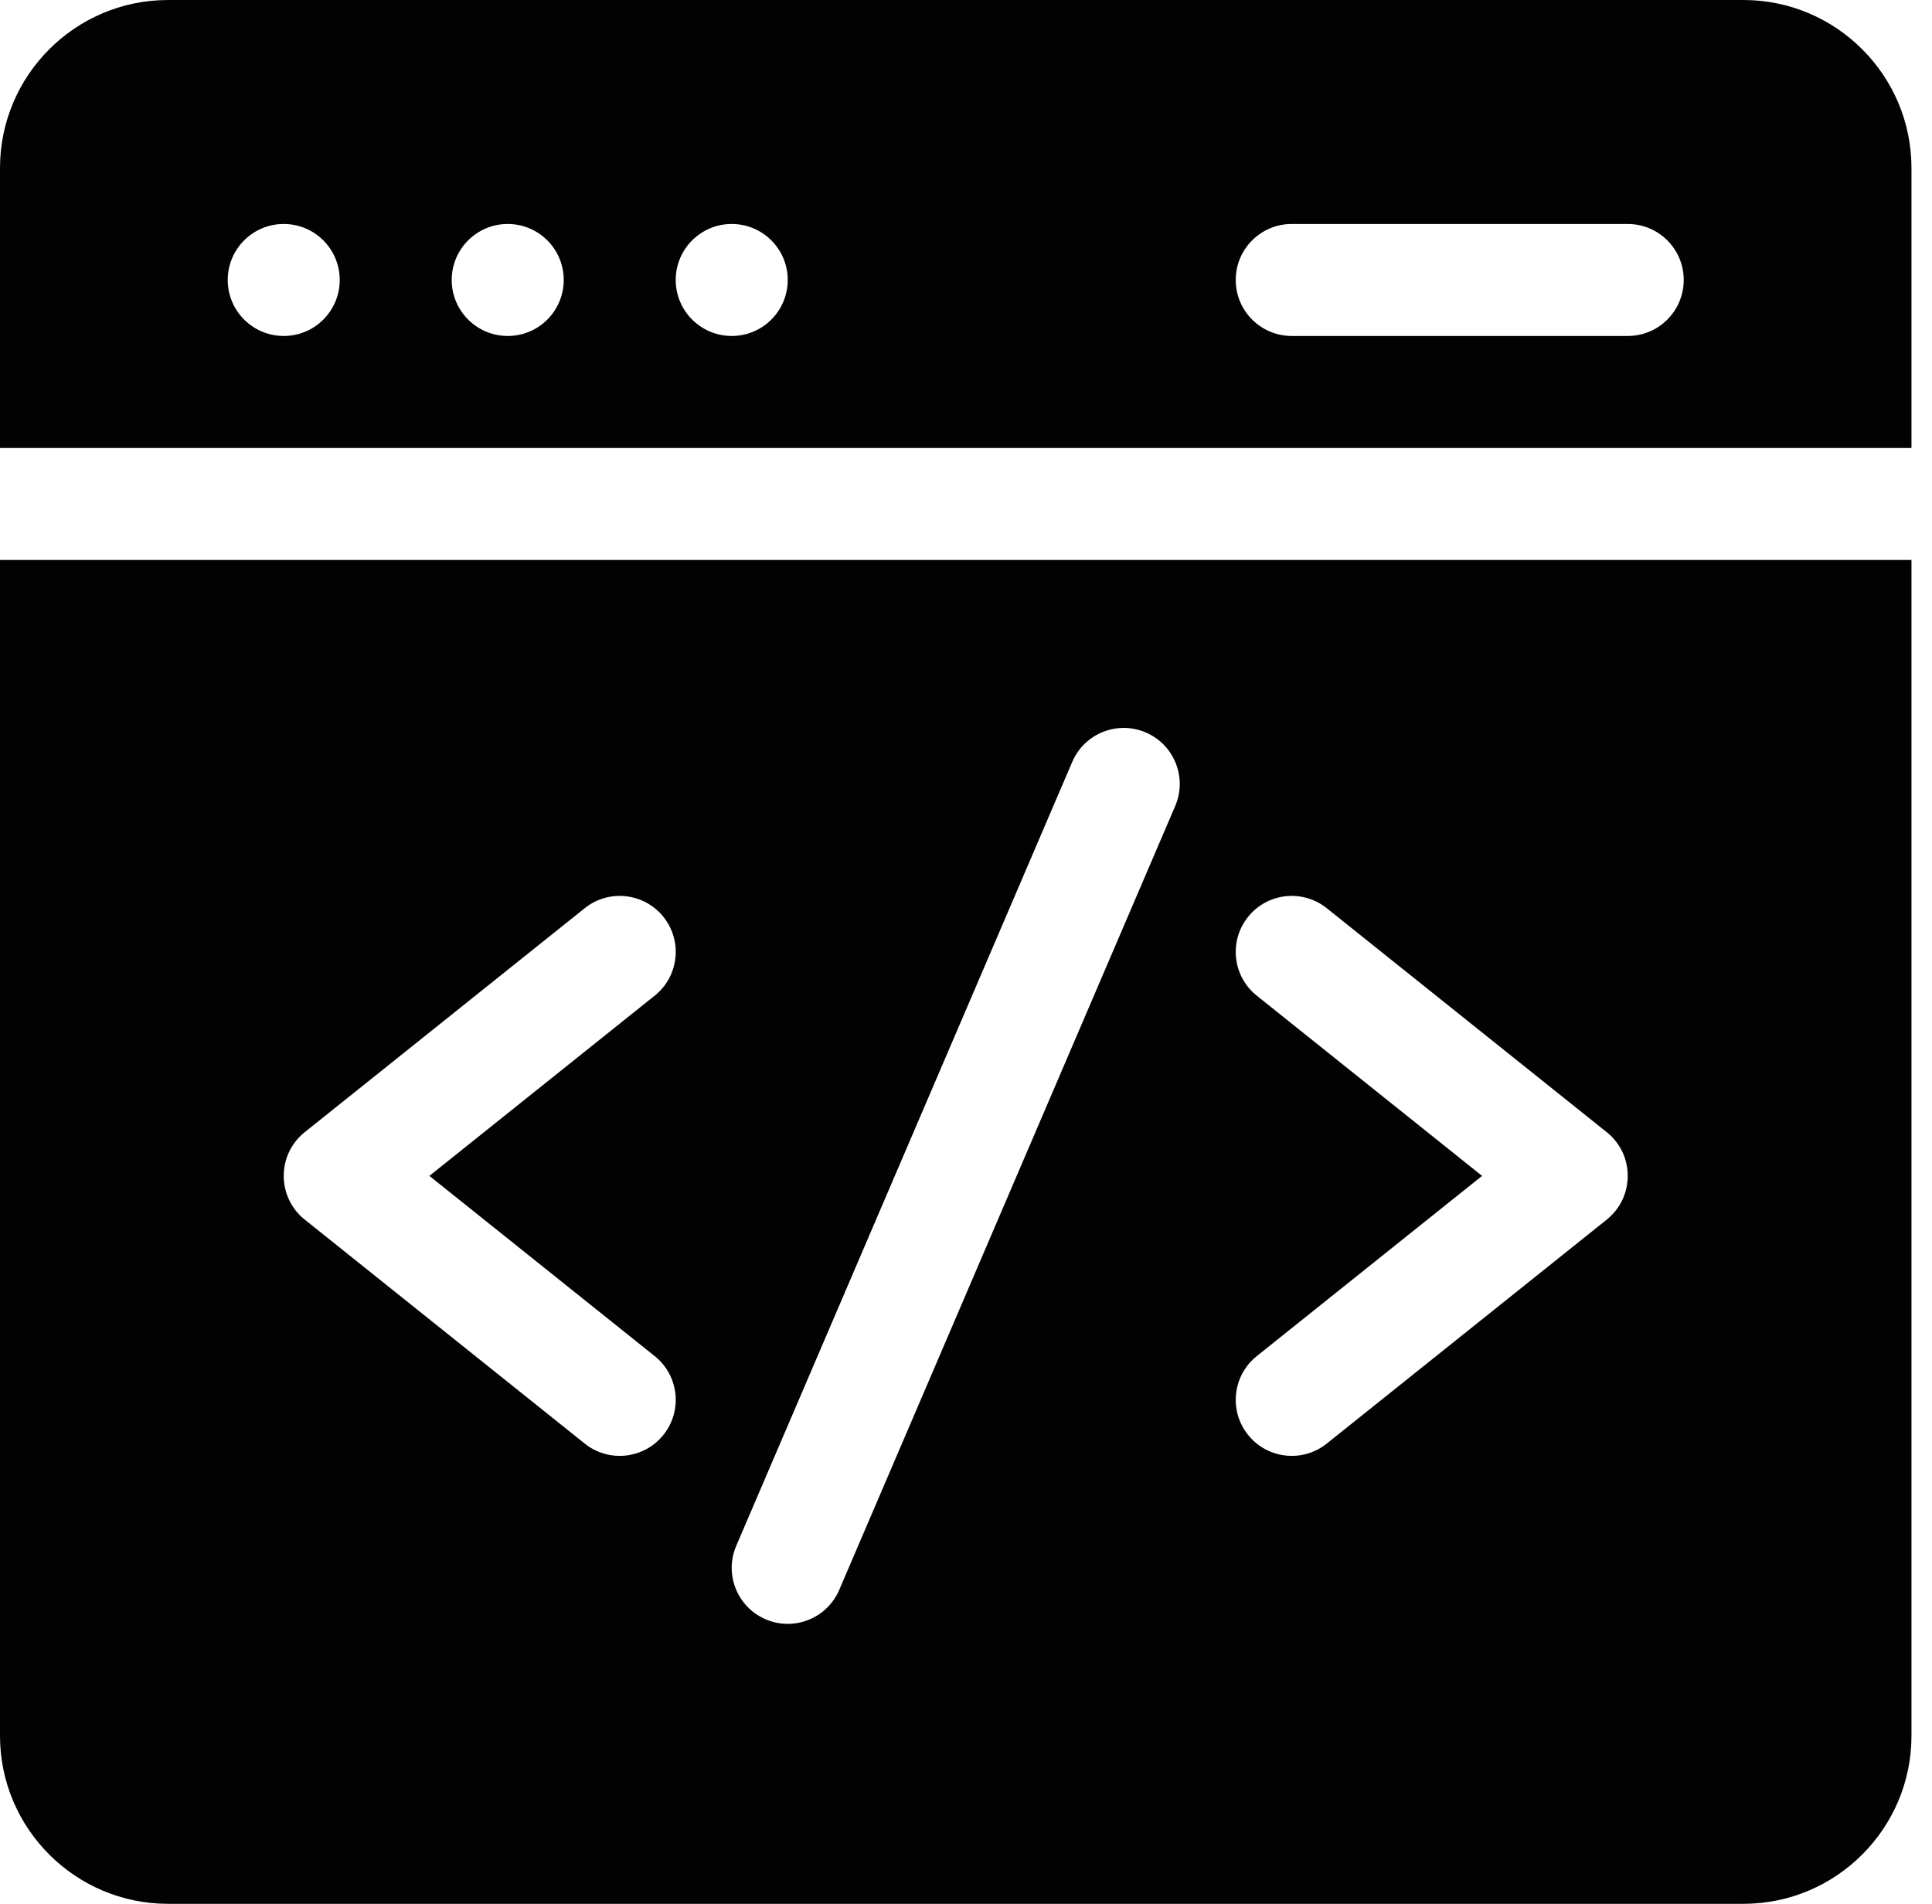 <svg width="69" height="68" viewBox="0 0 69 68" fill="none" xmlns="http://www.w3.org/2000/svg">
<path d="M68.267 16V6C68.267 2.692 65.575 0 62.267 0H6C2.692 0 0 2.692 0 6V16H68.267ZM46.133 8H58.133C59.238 8 60.133 8.895 60.133 10C60.133 11.104 59.238 12 58.133 12H46.133C45.029 12 44.133 11.104 44.133 10C44.133 8.895 45.029 8 46.133 8ZM26.133 8C27.238 8 28.133 8.895 28.133 10C28.133 11.104 27.238 12 26.133 12C25.029 12 24.133 11.104 24.133 10C24.133 8.895 25.029 8 26.133 8ZM18.133 8C19.238 8 20.133 8.895 20.133 10C20.133 11.104 19.238 12 18.133 12C17.029 12 16.133 11.104 16.133 10C16.133 8.895 17.029 8 18.133 8ZM10.133 8C11.238 8 12.133 8.895 12.133 10C12.133 11.104 11.238 12 10.133 12C9.029 12 8.133 11.104 8.133 10C8.133 8.895 9.029 8 10.133 8Z" fill="#020202"/>
<path d="M0 20V62C0 65.308 2.692 68 6 68H62.267C65.575 68 68.267 65.308 68.267 62V20H0ZM23.383 48.438C24.245 49.128 24.385 50.387 23.695 51.249C23.005 52.112 21.746 52.252 20.884 51.562L10.884 43.562C9.884 42.762 9.883 41.238 10.884 40.438L20.884 32.438C21.746 31.748 23.005 31.888 23.695 32.75C24.385 33.613 24.245 34.872 23.383 35.562L15.335 42L23.383 48.438ZM41.972 28.788L29.972 56.788C29.537 57.803 28.361 58.274 27.346 57.838C26.33 57.403 25.86 56.227 26.295 55.212L38.295 27.212C38.73 26.197 39.906 25.727 40.921 26.162C41.936 26.597 42.407 27.773 41.972 28.788ZM57.383 43.562L47.383 51.562C46.522 52.251 45.263 52.113 44.572 51.249C43.882 50.387 44.021 49.128 44.884 48.438L52.932 42L44.884 35.562C44.021 34.872 43.882 33.613 44.572 32.751C45.261 31.888 46.52 31.748 47.383 32.438L57.383 40.438C58.383 41.238 58.383 42.761 57.383 43.562Z" fill="#020202"/>
</svg>
